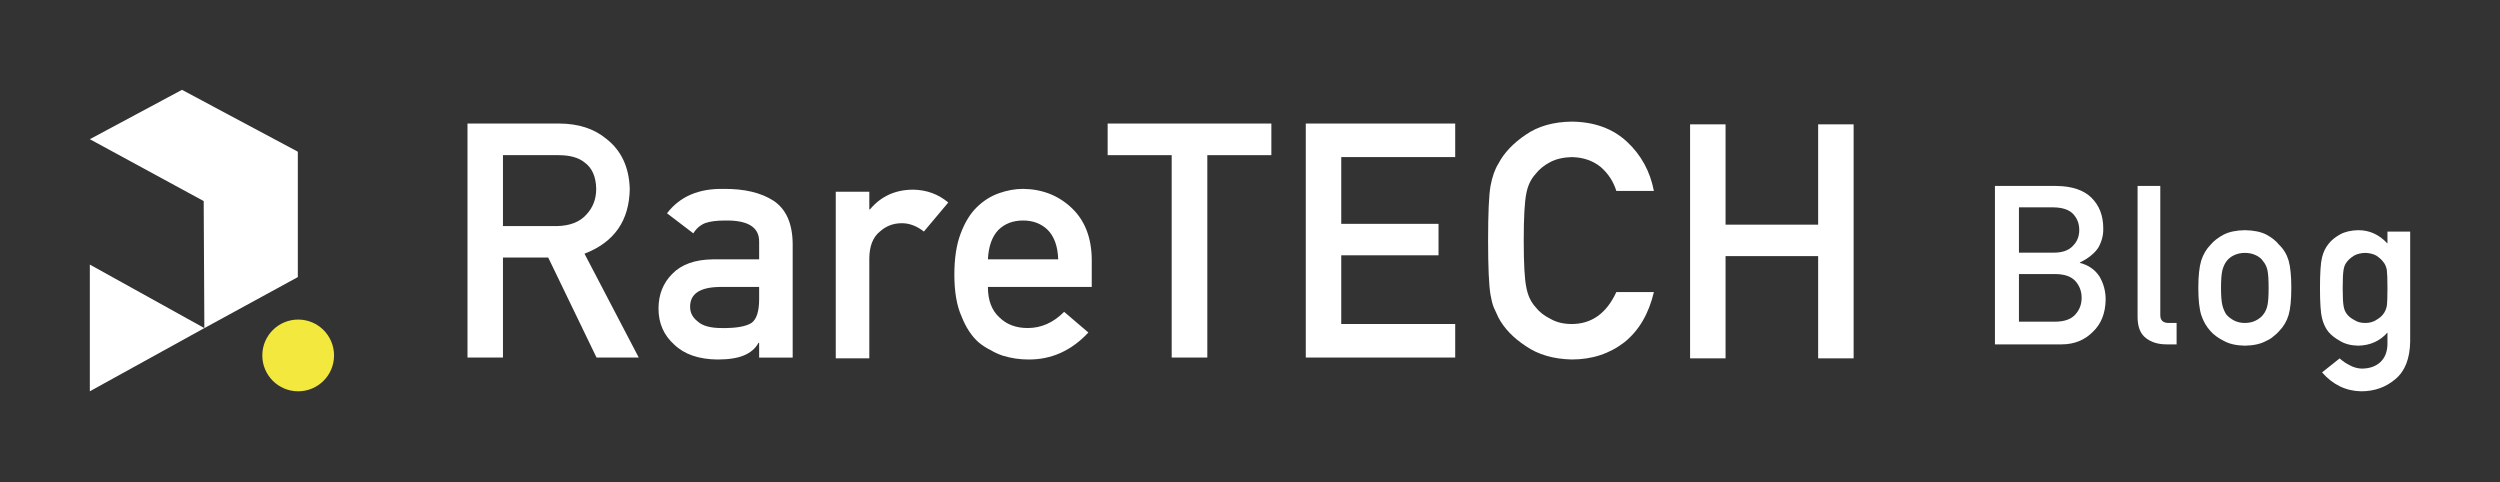 <svg width="1280" height="247" viewBox="0 0 1280 247" fill="none" xmlns="http://www.w3.org/2000/svg">
<rect x="0" y="0" width="1280" height="247" fill="#333333" stroke="none"/>
<ellipse cx="152.667" cy="181.981" rx="18.367" ry="18.367" fill="#F3E83D"/>
<path fill-rule="evenodd" clip-rule="evenodd" d="M45.992 71.269L93.173 45.994L152.485 77.672V141.871L104.631 167.989L104.631 167.984L104.294 102.947L45.992 71.269ZM104.631 167.984L45.992 135.463V200.336L104.631 167.984Z" fill="white"/>
<path d="M257.515 79.439H285.947C291.754 79.439 296.192 80.672 299.26 83.137C303.149 85.931 305.149 90.451 305.258 96.695C305.258 101.9 303.587 106.282 300.245 109.843C296.849 113.679 291.754 115.65 284.961 115.76H257.515V79.439ZM239.355 183.06H257.515V131.866H280.689L305.423 183.06H327.035L299.26 129.894C314.489 124.032 322.214 112.966 322.432 96.695C322.103 85.63 318.133 77.111 310.517 71.14C304.218 65.881 296.082 63.251 286.112 63.251H239.355V183.06Z" fill="white"/>
<path d="M388.68 183.081H405.853V124.82C405.744 114.412 402.485 107.071 396.075 102.798C389.666 98.634 381.092 96.607 370.354 96.717C357.645 96.498 348.03 100.661 341.511 109.208L354.988 119.478C356.467 117.014 358.494 115.26 361.069 114.22C363.534 113.344 366.903 112.905 371.177 112.905C382.955 112.687 388.788 116.329 388.68 123.835V132.791H364.931C355.838 132.901 348.935 135.366 344.223 140.187C339.513 144.898 337.156 150.842 337.156 158.018C337.156 165.524 339.868 171.687 345.291 176.508C350.441 181.438 357.782 183.959 367.315 184.068C373.121 184.068 377.668 183.356 380.955 181.931C384.297 180.561 386.762 178.425 388.35 175.521H388.68V183.081ZM388.68 153.088C388.68 159.498 387.337 163.606 384.653 165.414C381.694 167.222 376.628 168.071 369.452 167.961C363.753 167.961 359.672 166.838 357.206 164.593C354.632 162.565 353.344 160.101 353.344 157.197C353.236 150.568 358.165 147.144 368.136 146.926H388.68V153.088Z" fill="white"/>
<path d="M427.91 183.474H445.084V132.115C445.194 125.87 447.002 121.35 450.507 118.556C453.631 115.707 457.383 114.284 461.766 114.284C465.655 114.284 469.407 115.707 473.023 118.556L485.514 103.683C480.42 99.41 474.448 97.219 467.599 97.109C458.451 97.109 451.056 100.478 445.413 107.216H445.084V98.177H427.91V183.474Z" fill="white"/>
<path d="M558.974 146.917V132.783C558.864 121.553 555.386 112.733 548.537 106.323C541.799 100.023 533.554 96.818 523.803 96.709C519.749 96.709 515.641 97.448 511.478 98.928C507.258 100.406 503.452 102.817 500.055 106.158C496.713 109.446 493.974 113.938 491.838 119.635C489.701 125.223 488.633 132.235 488.633 140.672C488.633 149.437 489.866 156.558 492.33 162.036C494.576 167.734 497.507 172.171 501.123 175.348C502.986 176.883 504.986 178.17 507.121 179.211C509.149 180.417 511.23 181.374 513.367 182.087C517.641 183.402 522.023 184.06 526.515 184.06C538.293 184.169 548.537 179.567 557.249 170.254L544.84 159.653C539.361 165.187 533.144 167.953 526.186 167.953C520.215 167.953 515.394 166.145 511.723 162.529C507.779 158.969 505.807 153.764 505.807 146.917H558.974ZM505.807 132.783C506.136 126.154 507.916 121.142 511.148 117.745C514.435 114.513 518.654 112.897 523.803 112.897C528.953 112.897 533.171 114.513 536.458 117.745C539.8 121.142 541.58 126.154 541.799 132.783H505.807Z" fill="white"/>
<path d="M599.904 183.06H618.146V79.439H650.936V63.251H567.117V79.439H599.904V183.06Z" fill="white"/>
<path d="M668.562 183.06H745.063V165.886H686.721V130.716H736.522V114.609H686.721V80.425H745.063V63.251H668.562V183.06Z" fill="white"/>
<path d="M827.565 149.542C822.528 160.444 814.911 165.895 804.724 165.895C800.451 165.895 796.779 164.991 793.709 163.183C790.585 161.649 788.064 159.649 786.151 157.185C783.797 154.61 782.232 151.24 781.463 147.077C780.587 142.913 780.152 134.943 780.152 123.165C780.152 111.387 780.587 103.361 781.463 99.088C782.232 95.034 783.797 91.72 786.151 89.145C788.064 86.68 790.585 84.625 793.709 82.982C796.779 81.393 800.451 80.544 804.724 80.434C810.53 80.544 815.459 82.215 819.512 85.447C823.405 88.843 826.087 92.952 827.565 97.773H846.793C844.874 87.748 840.272 79.338 832.989 72.546C825.705 65.808 816.282 62.383 804.724 62.274C795.301 62.383 787.435 64.63 781.135 69.012C774.728 73.34 770.073 78.27 767.17 83.804C765.357 86.707 764.02 90.515 763.144 95.226C762.321 99.937 761.906 109.25 761.906 123.165C761.906 136.86 762.321 146.119 763.144 150.939C763.578 153.514 764.127 155.651 764.782 157.349C765.498 158.992 766.294 160.718 767.17 162.525C770.073 168.059 774.728 172.934 781.135 177.153C787.435 181.536 795.301 183.836 804.724 184.056C815.131 184.056 824.14 181.097 831.758 175.181C839.149 169.209 844.165 160.664 846.793 149.542H827.565Z" fill="white"/>
<path d="M930.896 183.474H949.054V63.665H930.896V115.023H883.483V63.665H865.324V183.474H883.483V131.129H930.896V183.474Z" fill="white"/>
<path d="M1021.41 176.317V95.211H1052.84C1060.81 95.286 1066.8 97.288 1070.81 101.219C1074.85 105.187 1076.87 110.435 1076.87 116.962C1076.95 120.3 1076.15 123.489 1074.48 126.53C1073.63 127.976 1072.4 129.348 1070.81 130.646C1069.21 132.018 1067.25 133.261 1064.91 134.373V134.596C1069.32 135.745 1072.66 138.063 1074.92 141.549C1077.04 145.147 1078.09 149.059 1078.09 153.287C1078.02 160.296 1075.83 165.84 1071.53 169.919C1067.27 174.184 1061.94 176.317 1055.57 176.317H1021.41ZM1052.62 140.325H1033.7V164.69H1052.62C1057.18 164.616 1060.52 163.374 1062.63 160.963C1064.74 158.59 1065.8 155.771 1065.8 152.508C1065.8 149.17 1064.74 146.315 1062.63 143.941C1060.52 141.605 1057.18 140.4 1052.62 140.325ZM1051.45 106.17H1033.7V129.367H1051.45C1055.94 129.367 1059.24 128.199 1061.35 125.862C1063.5 123.711 1064.58 121.004 1064.58 117.741C1064.58 114.477 1063.5 111.714 1061.35 109.452C1059.24 107.338 1055.94 106.244 1051.45 106.17Z" fill="white"/>
<path d="M1094.44 162.298V95.211H1106.07V161.408C1106.07 164.041 1107.52 165.358 1110.41 165.358H1114.42V176.317H1109.24C1105.01 176.317 1101.53 175.26 1098.78 173.146C1095.89 170.995 1094.44 167.379 1094.44 162.298Z" fill="white"/>
<path d="M1125.54 147.39C1125.54 141.308 1126.04 136.636 1127.04 133.372C1128.08 130.183 1129.67 127.494 1131.82 125.306C1133.42 123.378 1135.64 121.653 1138.5 120.133C1141.32 118.686 1144.93 117.926 1149.34 117.852C1153.91 117.926 1157.6 118.686 1160.41 120.133C1163.2 121.653 1165.35 123.378 1166.87 125.306C1169.17 127.494 1170.8 130.183 1171.76 133.372C1172.69 136.636 1173.15 141.308 1173.15 147.39C1173.15 153.472 1172.69 158.108 1171.76 161.297C1170.8 164.486 1169.17 167.249 1166.87 169.586C1166.13 170.439 1165.22 171.273 1164.14 172.089C1163.18 173.016 1161.94 173.813 1160.41 174.481C1157.6 176.076 1153.91 176.91 1149.34 176.984C1144.93 176.91 1141.32 176.076 1138.5 174.481C1135.64 173.035 1133.42 171.403 1131.82 169.586C1129.67 167.249 1128.08 164.486 1127.04 161.297C1126.04 158.108 1125.54 153.472 1125.54 147.39ZM1161.53 147.501C1161.53 143.385 1161.34 140.381 1160.97 138.49C1160.6 136.673 1159.84 135.078 1158.69 133.706C1157.84 132.408 1156.58 131.388 1154.91 130.646C1153.31 129.867 1151.46 129.478 1149.34 129.478C1147.38 129.478 1145.56 129.867 1143.89 130.646C1142.3 131.388 1141 132.408 1140 133.706C1139 135.078 1138.28 136.673 1137.83 138.49C1137.39 140.381 1137.16 143.348 1137.16 147.39C1137.16 151.395 1137.39 154.325 1137.83 156.179C1138.28 158.071 1139 159.74 1140 161.186C1141 162.298 1142.3 163.281 1143.89 164.134C1145.56 164.95 1147.38 165.358 1149.34 165.358C1151.46 165.358 1153.31 164.95 1154.91 164.134C1156.58 163.281 1157.84 162.298 1158.69 161.186C1159.84 159.74 1160.6 158.071 1160.97 156.179C1161.34 154.325 1161.53 151.432 1161.53 147.501Z" fill="white"/>
<path d="M1222.38 170.253C1218.56 174.592 1213.59 176.836 1207.47 176.984C1203.73 176.91 1200.61 176.113 1198.13 174.592C1195.53 173.146 1193.55 171.588 1192.17 169.919C1190.65 168.028 1189.56 165.71 1188.89 162.966C1188.19 160.259 1187.83 155.104 1187.83 147.501C1187.83 139.751 1188.19 134.503 1188.89 131.759C1189.56 129.052 1190.65 126.771 1192.17 124.917C1193.55 123.099 1195.53 121.468 1198.13 120.021C1200.61 118.649 1203.73 117.926 1207.47 117.852C1213.22 117.852 1218.19 120.133 1222.38 124.694V118.575H1234.01V174.926C1233.86 183.604 1231.35 189.982 1226.5 194.062C1221.6 198.252 1215.74 200.348 1208.92 200.348C1201.09 200.199 1194.42 196.973 1188.89 190.669L1197.9 183.493C1199.39 184.865 1201.09 186.033 1203.02 186.997C1204.99 188.073 1207.03 188.647 1209.14 188.722C1213.11 188.722 1216.3 187.628 1218.71 185.44C1221.08 183.214 1222.31 180.136 1222.38 176.205V170.253ZM1199.46 147.501C1199.46 151.915 1199.61 154.956 1199.91 156.624C1200.17 158.367 1200.78 159.814 1201.74 160.963C1202.52 162.002 1203.71 162.947 1205.3 163.8C1206.82 164.839 1208.71 165.358 1210.98 165.358C1213.24 165.358 1215.13 164.839 1216.65 163.8C1218.17 162.947 1219.32 162.002 1220.1 160.963C1221.06 159.814 1221.71 158.367 1222.05 156.624C1222.27 154.956 1222.38 151.915 1222.38 147.501C1222.38 143.014 1222.27 139.899 1222.05 138.156C1221.71 136.413 1221.06 135.004 1220.1 133.928C1219.32 132.89 1218.17 131.87 1216.65 130.869C1215.13 130.016 1213.24 129.552 1210.98 129.478C1208.71 129.552 1206.82 130.016 1205.3 130.869C1203.71 131.87 1202.52 132.89 1201.74 133.928C1200.78 135.004 1200.17 136.413 1199.91 138.156C1199.61 139.899 1199.46 143.014 1199.46 147.501Z" fill="white"/>
</svg>
